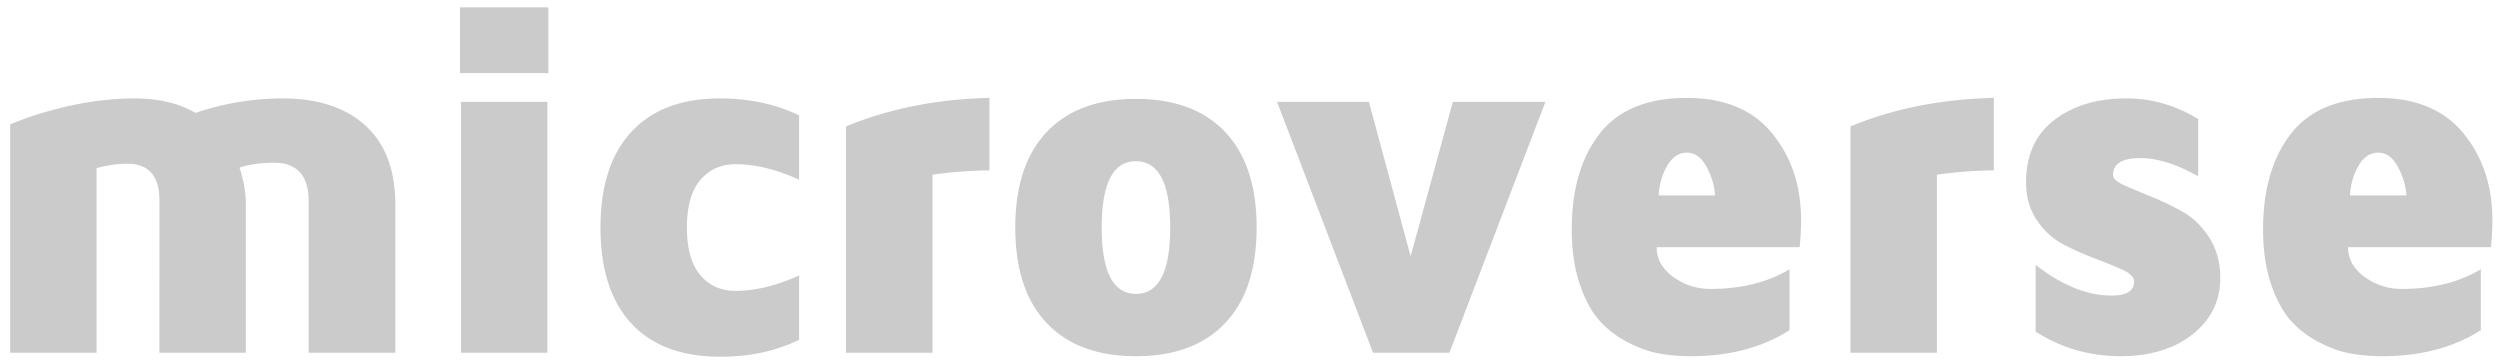 <svg xmlns="http://www.w3.org/2000/svg" width="201" height="29" viewBox="0 0 201 29"><path fill="#cbcbcb" fill-rule="evenodd" d="M.816 28.362V10.004l.276-.118.829-.316c.342-.131.74-.266 1.194-.405.454-.138.97-.282 1.55-.434a25.944 25.944 0 0 1 3.908-.7c.75-.08 1.494-.119 2.23-.119 1.935 0 3.573.388 4.916 1.165a21.8 21.8 0 0 1 7.007-1.165c2.83 0 5.046.727 6.652 2.181 1.605 1.454 2.408 3.583 2.408 6.386v11.883h-6.968v-12.16c0-2.079-.928-3.118-2.783-3.118-1.053 0-1.98.131-2.783.394.342 1.014.513 1.981.513 2.902v11.982h-6.948V16.104c0-1.961-.862-2.941-2.586-2.941h-.04c-.723 0-1.532.118-2.427.355v14.844zM36.983 5.879V.589h7.106v5.29zm.079 22.483V8.188h6.948v20.174zm13.684-2.369c-1.645-1.79-2.467-4.356-2.467-7.698s.829-5.909 2.487-7.698c1.658-1.79 4.033-2.685 7.126-2.685 2.342 0 4.46.454 6.356 1.362v5.172c-1.83-.83-3.527-1.244-5.093-1.244-1.184 0-2.135.425-2.852 1.273-.717.85-1.076 2.122-1.076 3.82s.359 2.97 1.076 3.82c.717.848 1.668 1.272 2.852 1.272 1.566 0 3.264-.414 5.093-1.243v5.172c-1.856.908-3.941 1.362-6.257 1.362h-.1c-3.105 0-5.487-.895-7.145-2.685zm17.277 2.369v-18.2c3.474-1.434 7.317-2.197 11.528-2.29v5.824c-1.671.026-3.198.144-4.58.355v14.31zm16.133-2.389c-1.685-1.776-2.527-4.336-2.527-7.678s.842-5.902 2.527-7.679c1.684-1.776 4.076-2.664 7.175-2.664s5.49.888 7.175 2.664c1.684 1.777 2.526 4.336 2.526 7.679s-.842 5.902-2.526 7.678-4.076 2.665-7.175 2.665-5.491-.888-7.175-2.665zm7.165-13.008c-1.83 0-2.744 1.777-2.744 5.33s.918 5.33 2.754 5.33 2.753-1.777 2.753-5.33-.92-5.33-2.763-5.33zm11.355-4.777h7.383l3.355 12.416 3.395-12.416h7.442l-7.718 20.174h-6.139zm23.692 10.265c0-3.211.747-5.777 2.24-7.699 1.494-1.92 3.833-2.881 7.018-2.881 3.014 0 5.297.947 6.85 2.842 1.552 1.895 2.329 4.218 2.329 6.968 0 .803-.04 1.533-.119 2.19h-11.488c0 .948.444 1.745 1.333 2.39s1.885.967 2.99.967c2.474 0 4.593-.527 6.356-1.58v4.896c-2.185 1.395-4.83 2.092-7.935 2.092-.895 0-1.744-.072-2.546-.217-.803-.145-1.649-.447-2.537-.908a7.85 7.85 0 0 1-2.28-1.757c-.631-.71-1.158-1.694-1.579-2.95-.421-1.258-.632-2.708-.632-4.353zm6.988-2.744h4.54c-.053-.776-.283-1.543-.69-2.3-.409-.756-.935-1.135-1.58-1.135s-1.171.35-1.58 1.047-.637 1.493-.69 2.388zm15.422 12.653v-18.2c3.474-1.434 7.316-2.197 11.527-2.29v5.824c-1.671.026-3.197.144-4.58.355v14.31zm14.118-13.7c0-2.184.757-3.855 2.27-5.013 1.514-1.158 3.442-1.737 5.784-1.737 2.053 0 3.98.553 5.784 1.658v4.6c-1.75-.974-3.303-1.461-4.659-1.461-1.46 0-2.19.46-2.19 1.381 0 .264.298.53.897.8s1.323.576 2.171.918c.85.342 1.691.746 2.527 1.214.836.467 1.55 1.16 2.142 2.082s.888 2 .888 3.237c0 1.856-.743 3.37-2.23 4.54-1.488 1.171-3.415 1.757-5.784 1.757-2.5 0-4.777-.658-6.83-1.974v-5.369c2.106 1.645 4.139 2.468 6.1 2.468 1.21 0 1.816-.369 1.816-1.106 0-.355-.296-.671-.889-.947a29.644 29.644 0 0 0-2.161-.889 24.088 24.088 0 0 1-2.566-1.135c-.862-.44-1.59-1.092-2.181-1.954s-.889-1.885-.889-3.07zm19.054 3.79c0-3.21.747-5.776 2.24-7.698 1.494-1.92 3.833-2.881 7.018-2.881 3.013 0 5.296.947 6.85 2.842 1.552 1.895 2.328 4.218 2.328 6.968 0 .803-.04 1.533-.118 2.19H188.78c0 .948.444 1.745 1.332 2.39s1.885.967 2.99.967c2.475 0 4.593-.527 6.357-1.58v4.896c-2.185 1.395-4.83 2.092-7.936 2.092-.894 0-1.743-.072-2.546-.217-.803-.145-1.648-.447-2.536-.908-.889-.46-1.649-1.046-2.28-1.757s-1.158-1.694-1.58-2.95c-.42-1.258-.631-2.708-.631-4.353zm6.988-2.743h4.54c-.053-.776-.283-1.543-.691-2.3-.408-.756-.935-1.135-1.58-1.135-.644 0-1.17.35-1.579 1.047s-.638 1.493-.69 2.388z"/></svg>